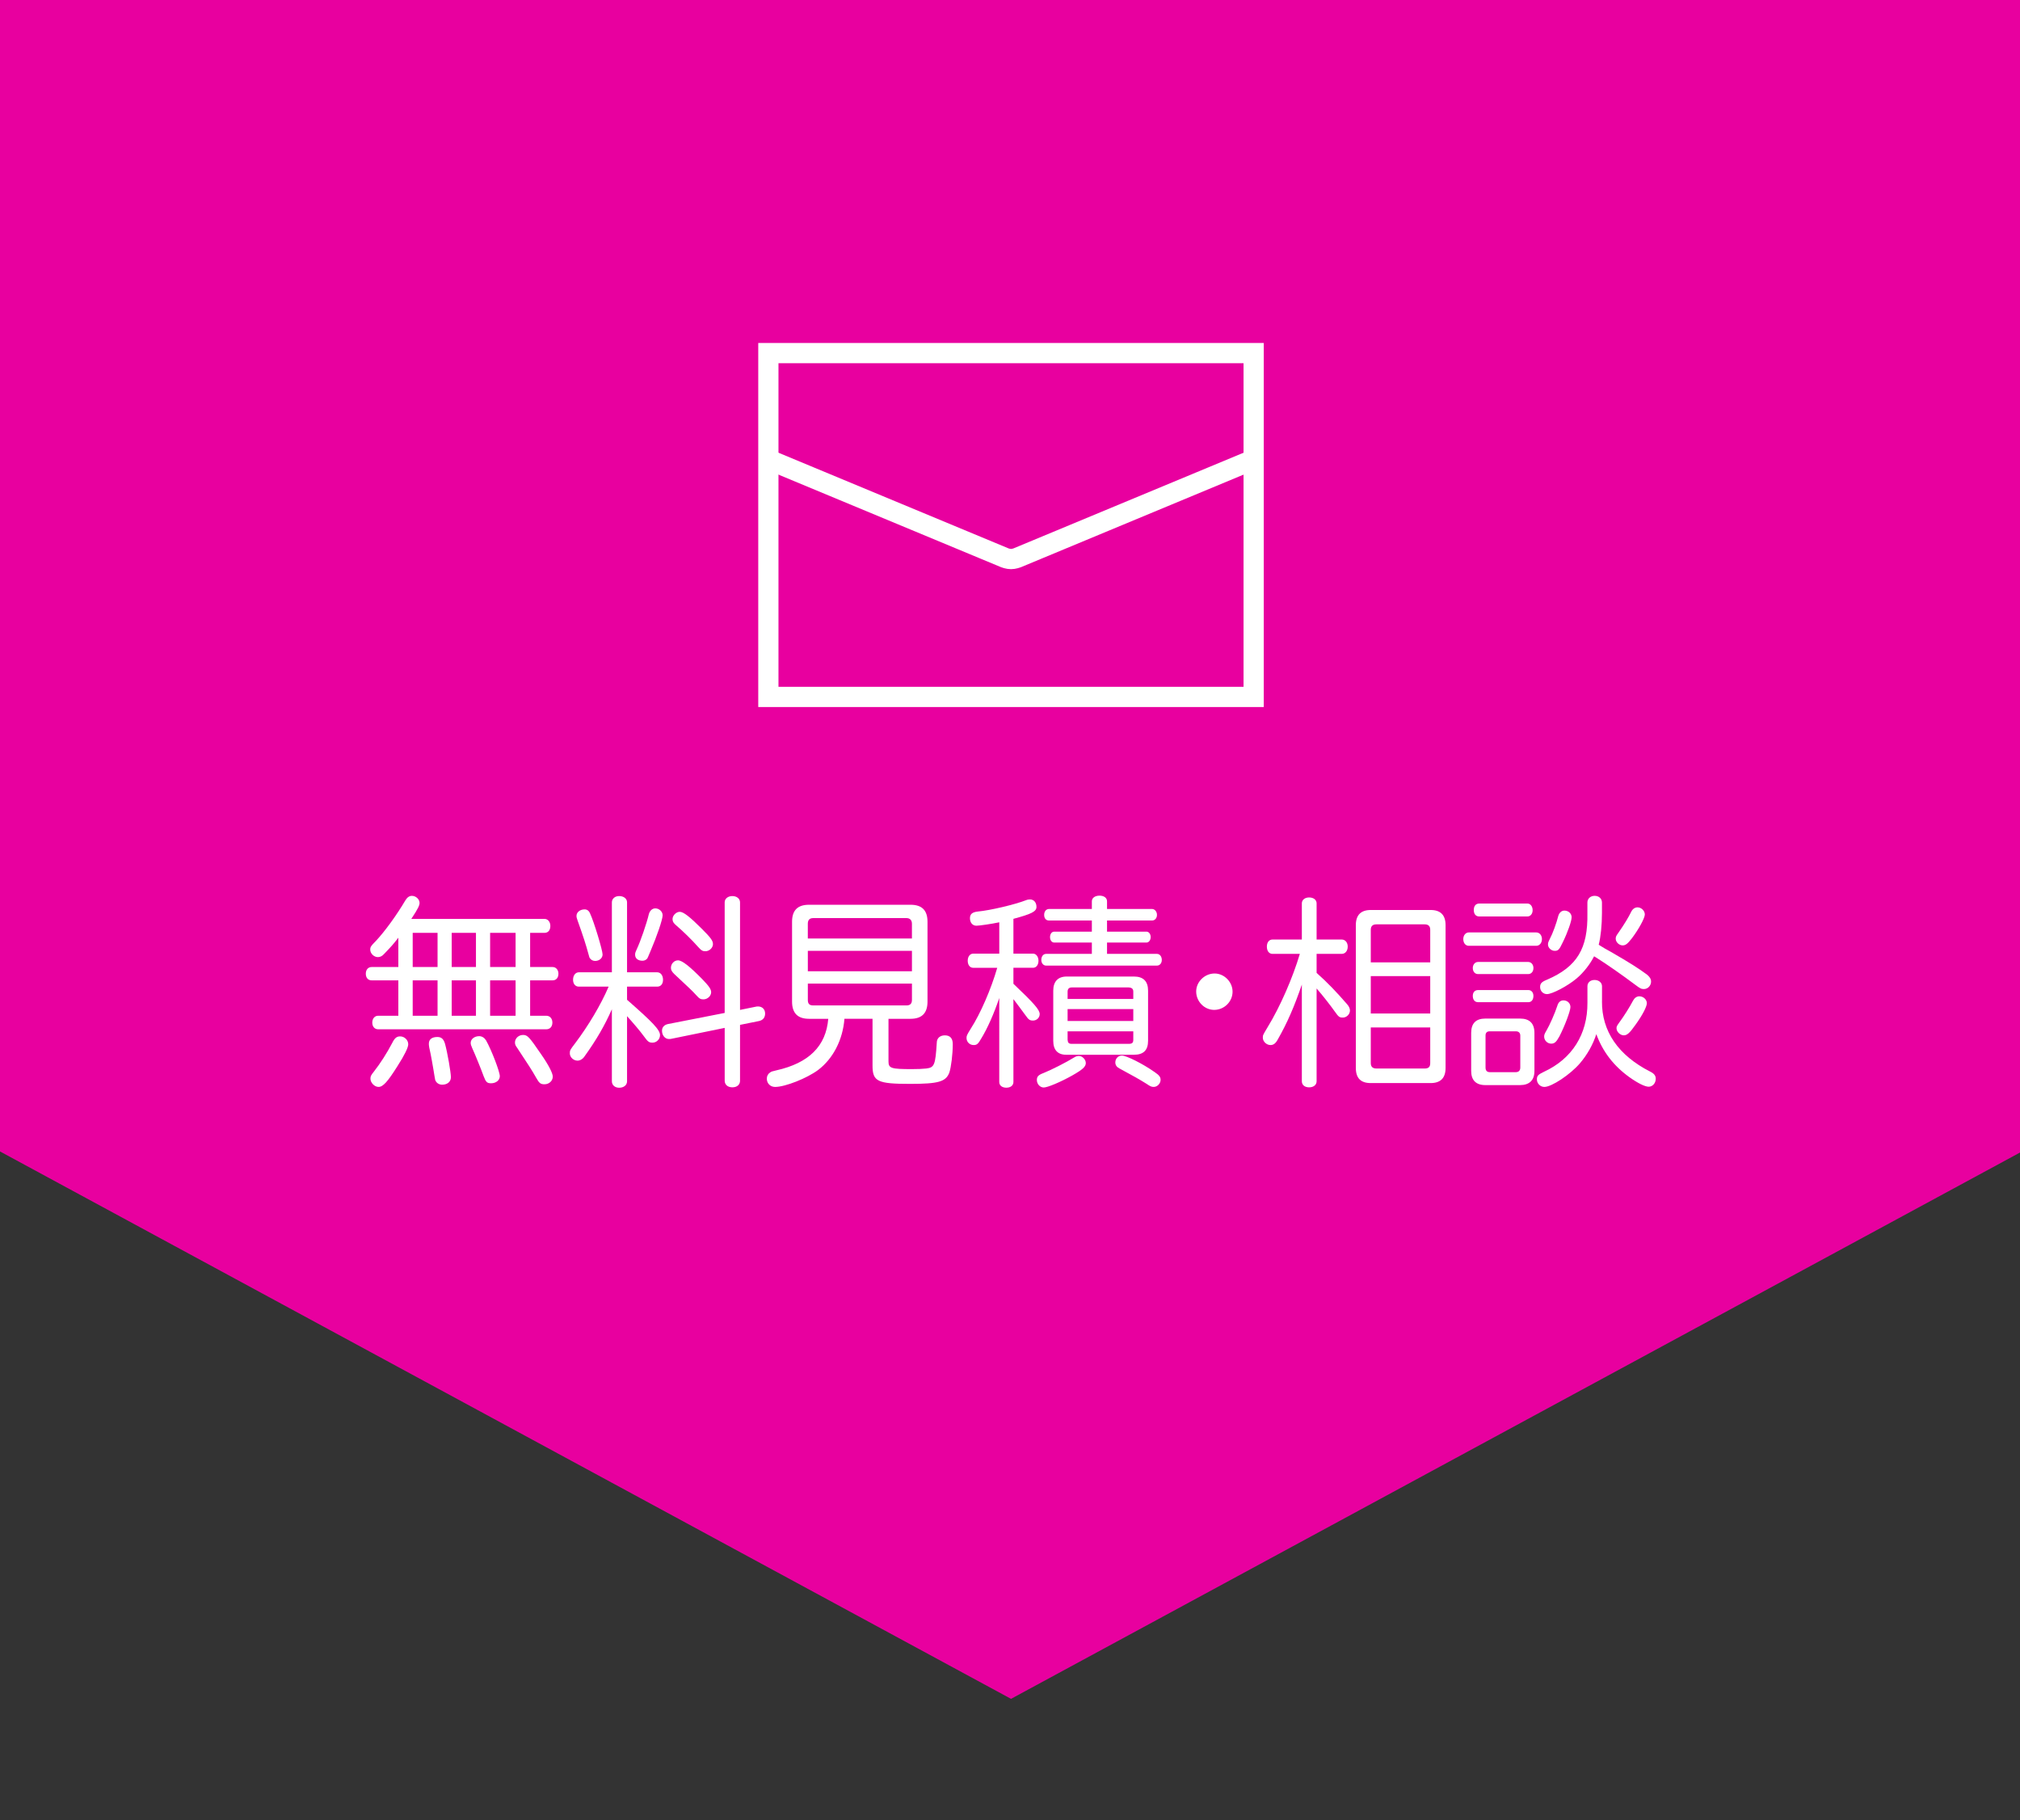<?xml version="1.0" encoding="utf-8"?>
<!-- Generator: Adobe Illustrator 28.2.0, SVG Export Plug-In . SVG Version: 6.00 Build 0)  -->
<svg version="1.1" id="レイヤー_1" xmlns="http://www.w3.org/2000/svg" xmlns:xlink="http://www.w3.org/1999/xlink" x="0px"
	 y="0px" width="111px" height="100px" viewBox="0 0 111 100" enable-background="new 0 0 111 100" xml:space="preserve">
<rect x="0" y="0" width="111" height="100" fill="#333333" stroke="none"/>
<polygon fill="#E8009F" points="111.111,0 55.556,0 0,0 0,63.259 55.556,93.333 111.111,63.259 "/>
<g>
	<g>
		<path fill="none" stroke="#FFFFFF" stroke-width="1.111" stroke-miterlimit="10" d="M42.025,25.161l13.196,5.486
			c0.019,0.008,0.039,0.011,0.059,0.018c0.018,0.006,0.035,0.011,0.053,0.016c0.074,0.02,0.149,0.033,0.223,0.033
			c0.074,0,0.149-0.013,0.223-0.033c0.018-0.005,0.036-0.01,0.053-0.016c0.019-0.006,0.039-0.01,0.059-0.018l13.195-5.486"/>
		
			<rect x="42.222" y="19.399" fill="none" stroke="#FFFFFF" stroke-width="1.111" stroke-miterlimit="10" width="26.667" height="18.889"/>
	</g>
	<g>
		<g>
			<path fill="#FFFFFF" d="M29.131,53.127h1.233c0.188,0,0.322,0.155,0.322,0.366c0,0.222-0.122,0.367-0.322,0.367h-1.233v1.944
				h0.889c0.2,0,0.334,0.156,0.334,0.378c0,0.222-0.134,0.366-0.334,0.366h-9.242c-0.188,0-0.321-0.145-0.321-0.366
				c0-0.222,0.133-0.378,0.321-0.378h1.111V53.86h-1.467c-0.199,0-0.321-0.145-0.321-0.367s0.133-0.366,0.321-0.366h1.467v-1.611
				c-0.244,0.322-0.411,0.511-0.789,0.9c-0.1,0.111-0.211,0.167-0.333,0.167c-0.222,0-0.422-0.2-0.422-0.411
				c0-0.145,0.033-0.2,0.311-0.478c0.489-0.522,1.122-1.389,1.622-2.233c0.1-0.167,0.223-0.244,0.355-0.244
				c0.223,0,0.422,0.188,0.422,0.389c0,0.133-0.089,0.322-0.41,0.811L22.6,50.483h7.32c0.189,0,0.322,0.167,0.322,0.389
				c0,0.233-0.122,0.378-0.322,0.378h-0.789V53.127z M22.433,57.37c0,0.178-0.199,0.589-0.577,1.178
				c-0.556,0.889-0.811,1.166-1.056,1.166c-0.222,0-0.444-0.233-0.444-0.455c0-0.134,0.033-0.189,0.2-0.4
				c0.333-0.422,0.711-1.011,1-1.566c0.133-0.267,0.244-0.355,0.433-0.355C22.222,56.937,22.433,57.137,22.433,57.37z
				 M22.678,53.127h1.366V51.25h-1.366V53.127z M22.678,53.86v1.944h1.366V53.86H22.678z M24.455,57.348
				c0.133,0.489,0.322,1.566,0.322,1.833c0,0.244-0.189,0.411-0.479,0.411c-0.155,0-0.288-0.078-0.355-0.2
				c-0.033-0.056-0.033-0.077-0.066-0.267c-0.044-0.267-0.089-0.555-0.145-0.855c-0.044-0.244-0.089-0.478-0.145-0.722
				c-0.021-0.122-0.021-0.155-0.021-0.211c0-0.233,0.166-0.366,0.466-0.366C24.255,56.971,24.377,57.081,24.455,57.348z
				 M24.821,53.127h1.333V51.25h-1.333V53.127z M24.821,53.86v1.944h1.333V53.86H24.821z M26.71,57.159
				c0.3,0.533,0.755,1.722,0.755,1.966c0,0.223-0.211,0.389-0.478,0.389c-0.222,0-0.289-0.066-0.411-0.389
				c-0.111-0.311-0.444-1.144-0.633-1.555c-0.056-0.122-0.078-0.2-0.078-0.278c0-0.199,0.2-0.366,0.467-0.366
				C26.487,56.926,26.621,57.015,26.71,57.159z M26.932,53.127h1.4V51.25h-1.4V53.127z M26.932,53.86v1.944h1.4V53.86H26.932z
				 M29.731,57.914c0.411,0.589,0.644,1.045,0.644,1.233c0,0.233-0.199,0.422-0.455,0.422c-0.211,0-0.289-0.056-0.455-0.355
				c-0.223-0.399-0.478-0.788-1.045-1.644c-0.1-0.134-0.122-0.2-0.122-0.3c0-0.223,0.2-0.411,0.444-0.411
				C28.987,56.859,29.087,56.971,29.731,57.914z"/>
			<path fill="#FFFFFF" d="M33.623,55.448c-0.399,0.899-0.833,1.655-1.511,2.6c-0.1,0.145-0.244,0.222-0.377,0.222
				c-0.223,0-0.423-0.188-0.423-0.399c0-0.167,0.012-0.188,0.301-0.566c0.711-0.944,1.399-2.089,1.832-3.1h-1.633
				c-0.199,0-0.322-0.155-0.322-0.377c0-0.245,0.134-0.411,0.322-0.411h1.811v-3.843c0-0.2,0.167-0.345,0.4-0.345
				c0.256,0,0.434,0.145,0.434,0.345v3.843h1.654c0.189,0,0.322,0.167,0.322,0.411c0,0.233-0.122,0.377-0.322,0.377h-1.654v0.722
				c1.433,1.255,1.811,1.655,1.811,1.944c0,0.223-0.189,0.411-0.411,0.411c-0.189,0-0.256-0.045-0.478-0.355
				c-0.2-0.277-0.611-0.756-0.922-1.1v3.577c0,0.211-0.178,0.355-0.434,0.355c-0.233,0-0.4-0.145-0.4-0.355V55.448z M32.424,50.183
				c0.211,0.444,0.688,2.021,0.688,2.255c0,0.2-0.178,0.355-0.411,0.355c-0.133,0-0.244-0.067-0.311-0.189
				c-0.012-0.044-0.012-0.044-0.066-0.233c-0.123-0.455-0.256-0.877-0.589-1.811c-0.045-0.133-0.056-0.167-0.056-0.244
				c0-0.2,0.199-0.355,0.444-0.355C32.257,49.961,32.357,50.027,32.424,50.183z M36.412,50.283c0,0.233-0.312,1.144-0.678,1.999
				c-0.134,0.312-0.134,0.322-0.167,0.378c-0.066,0.078-0.155,0.122-0.267,0.122c-0.244,0-0.4-0.133-0.4-0.322
				c0-0.1,0-0.111,0.101-0.333c0.188-0.4,0.533-1.389,0.655-1.911c0.056-0.189,0.188-0.311,0.355-0.311
				C36.223,49.905,36.412,50.083,36.412,50.283z M40.666,59.369c0,0.223-0.166,0.367-0.422,0.367s-0.422-0.145-0.422-0.367v-2.898
				l-2.933,0.6c-0.045,0.011-0.067,0.011-0.134,0.011c-0.211,0-0.378-0.2-0.378-0.455c0-0.188,0.122-0.322,0.322-0.366l3.122-0.611
				v-6.076c0-0.2,0.178-0.345,0.422-0.345s0.422,0.145,0.422,0.345v5.909l0.822-0.167c0.089-0.022,0.122-0.022,0.166-0.022
				c0.233,0,0.39,0.155,0.39,0.389c0,0.222-0.122,0.366-0.334,0.411l-1.044,0.211V59.369z M38.578,53.782
				c0.389,0.4,0.5,0.566,0.5,0.733c0,0.2-0.2,0.389-0.423,0.389c-0.155,0-0.222-0.034-0.399-0.233
				c-0.189-0.211-0.411-0.422-1.2-1.155c-0.145-0.145-0.188-0.222-0.188-0.345c0-0.222,0.178-0.411,0.389-0.411
				C37.479,52.76,37.889,53.082,38.578,53.782z M38.566,51.027c0.5,0.5,0.611,0.655,0.611,0.844c0,0.2-0.2,0.389-0.411,0.389
				c-0.155,0-0.222-0.033-0.411-0.245c-0.322-0.366-0.822-0.855-1.199-1.177c-0.145-0.122-0.2-0.211-0.2-0.344
				c0-0.2,0.2-0.4,0.399-0.4C37.556,50.094,37.911,50.372,38.566,51.027z"/>
			<path fill="#FFFFFF" d="M48.823,58.314c0,0.378,0.145,0.422,1.288,0.422c0.345,0,0.566-0.011,0.789-0.033
				c0.444-0.056,0.5-0.188,0.577-1.422c0-0.244,0.178-0.4,0.444-0.4c0.289,0,0.434,0.167,0.434,0.479
				c0,0.555-0.089,1.266-0.188,1.566c-0.189,0.499-0.589,0.621-2.155,0.621c-1.8,0-2.066-0.133-2.066-1.011v-2.565h-1.544
				c-0.089,1.155-0.622,2.188-1.444,2.811c-0.61,0.455-1.811,0.933-2.366,0.933c-0.255,0-0.455-0.188-0.455-0.455
				c0-0.145,0.066-0.267,0.188-0.345c0.067-0.044,0.089-0.056,0.334-0.111c1.788-0.399,2.732-1.333,2.854-2.832h-1.056
				c-0.622,0-0.933-0.312-0.933-0.944v-4.388c0-0.622,0.3-0.934,0.933-0.934h5.577c0.622,0,0.933,0.3,0.933,0.934v4.388
				c0,0.633-0.311,0.944-0.933,0.944h-1.211V58.314z M50.111,50.75c0-0.2-0.111-0.311-0.3-0.311H44.69c-0.2,0-0.3,0.1-0.3,0.311
				v0.811h5.721V50.75z M44.391,52.238v1.122h5.721v-1.122H44.391z M44.391,54.038v0.9c0,0.211,0.089,0.3,0.3,0.3h5.121
				c0.2,0,0.3-0.1,0.3-0.3v-0.9H44.391z"/>
			<path fill="#FFFFFF" d="M54.911,54.826c-0.289,0.855-0.645,1.666-1,2.244c-0.167,0.289-0.233,0.344-0.411,0.344
				c-0.211,0-0.389-0.166-0.389-0.389c0-0.122,0.022-0.166,0.233-0.511c0.533-0.822,1.122-2.188,1.455-3.344h-1.322
				c-0.178,0-0.3-0.155-0.3-0.389c0-0.222,0.122-0.389,0.3-0.389h1.434v-1.722c-0.411,0.089-1.101,0.188-1.256,0.188
				c-0.211,0-0.355-0.167-0.355-0.411c0-0.222,0.122-0.333,0.423-0.367c0.711-0.066,2.055-0.389,2.654-0.622
				c0.078-0.033,0.155-0.044,0.223-0.044c0.211,0,0.355,0.167,0.355,0.411c0,0.255-0.278,0.389-1.267,0.655v1.911h1.077
				c0.167,0,0.3,0.167,0.3,0.389c0,0.233-0.122,0.389-0.3,0.389h-1.077v0.878c1.144,1.088,1.444,1.433,1.444,1.666
				c0,0.2-0.167,0.355-0.367,0.355c-0.178,0-0.244-0.044-0.422-0.3c-0.277-0.378-0.467-0.633-0.655-0.877v4.554
				c0,0.189-0.155,0.312-0.389,0.312s-0.389-0.122-0.389-0.312V54.826z M59.665,58.403c0,0.2-0.167,0.355-0.755,0.688
				c-0.634,0.355-1.345,0.655-1.556,0.655c-0.2,0-0.378-0.188-0.378-0.411c0-0.188,0.078-0.277,0.378-0.389
				c0.389-0.155,1.233-0.577,1.678-0.855c0.089-0.055,0.166-0.077,0.255-0.077C59.477,58.015,59.665,58.203,59.665,58.403z
				 M59.998,49.517c0-0.189,0.178-0.311,0.423-0.311c0.244,0,0.411,0.122,0.411,0.311v0.422h2.477c0.145,0,0.267,0.145,0.267,0.322
				s-0.111,0.311-0.267,0.311h-2.477v0.611h2.166c0.133,0,0.232,0.133,0.232,0.3c0,0.167-0.1,0.3-0.232,0.3h-2.166v0.622h2.743
				c0.155,0,0.267,0.144,0.267,0.333c0,0.178-0.111,0.311-0.267,0.311h-6.087c-0.156,0-0.267-0.133-0.267-0.311
				c0-0.2,0.11-0.333,0.267-0.333h2.51v-0.622h-2.065c-0.134,0-0.233-0.123-0.233-0.3s0.1-0.3,0.233-0.3h2.065v-0.611h-2.354
				c-0.167,0-0.267-0.122-0.267-0.311s0.111-0.322,0.267-0.322h2.354V49.517z M62.309,53.649c0.522,0,0.778,0.267,0.778,0.777v2.755
				c0,0.521-0.256,0.766-0.778,0.766h-3.688c-0.489,0.012-0.744-0.255-0.744-0.766v-2.755c0-0.5,0.255-0.777,0.744-0.777H62.309z
				 M62.275,54.482c0-0.156-0.077-0.222-0.255-0.233h-3.122c-0.155,0-0.233,0.078-0.233,0.233v0.4h3.61V54.482z M58.665,55.438
				v0.655h3.61v-0.655H58.665z M58.665,56.659v0.467c0.012,0.166,0.067,0.222,0.233,0.222h3.122c0.188,0,0.255-0.056,0.255-0.222
				v-0.467H58.665z M63.453,58.903c0.244,0.166,0.322,0.267,0.322,0.422c0,0.2-0.178,0.389-0.378,0.389
				c-0.111,0-0.178-0.022-0.389-0.167c-0.389-0.244-0.744-0.443-1.488-0.844c-0.155-0.078-0.233-0.188-0.233-0.333
				c0-0.211,0.155-0.378,0.366-0.378C61.898,57.992,62.809,58.447,63.453,58.903z"/>
			<path fill="#FFFFFF" d="M67.73,54.482c0,0.544-0.455,1-1.011,1c-0.533,0-0.988-0.455-0.988-1.011
				c0-0.533,0.466-0.988,1.011-0.988C67.275,53.482,67.73,53.949,67.73,54.482z"/>
			<path fill="#FFFFFF" d="M71.537,54.093c-0.422,1.222-0.788,2.077-1.333,3.033c-0.11,0.2-0.233,0.288-0.389,0.288
				c-0.222,0-0.422-0.199-0.422-0.399c0-0.145,0-0.145,0.267-0.589c0.688-1.122,1.377-2.71,1.767-4.021h-1.5
				c-0.188,0-0.312-0.156-0.312-0.4c0-0.233,0.123-0.389,0.312-0.389h1.61v-1.989c0-0.189,0.167-0.322,0.4-0.322
				c0.244,0,0.411,0.133,0.411,0.322v1.989h1.377c0.2,0,0.333,0.167,0.333,0.389c0,0.233-0.133,0.4-0.333,0.4h-1.377v1.044
				c0.577,0.511,1.089,1.044,1.666,1.711c0.111,0.122,0.167,0.244,0.167,0.355c0,0.211-0.189,0.389-0.389,0.389
				c-0.189,0-0.233-0.033-0.445-0.333c-0.244-0.344-0.677-0.899-0.999-1.266v5.099c0,0.199-0.167,0.333-0.411,0.333
				s-0.4-0.134-0.4-0.333V54.093z M78.613,49.994c0.545,0,0.822,0.278,0.822,0.833v7.843c0,0.556-0.277,0.833-0.822,0.833h-3.288
				c-0.556,0-0.821-0.277-0.821-0.833v-7.843c0-0.555,0.277-0.833,0.821-0.833H78.613z M78.592,51.083c0-0.2-0.101-0.3-0.301-0.3
				h-2.654c-0.211,0-0.312,0.1-0.312,0.3v1.788h3.267V51.083z M75.325,53.626v2.055h3.267v-2.055H75.325z M75.325,56.448v1.955
				c0,0.2,0.101,0.3,0.312,0.3h2.654c0.211,0,0.301-0.089,0.301-0.3v-1.955H75.325z"/>
			<path fill="#FFFFFF" d="M84.419,51.227c0.178,0,0.311,0.156,0.311,0.367s-0.133,0.367-0.311,0.367h-3.711
				c-0.178,0-0.3-0.156-0.3-0.367s0.134-0.367,0.3-0.367H84.419z M83.53,55.959c0.521,0,0.788,0.266,0.788,0.789v2.088
				c0,0.512-0.277,0.778-0.788,0.778h-1.911c-0.511,0-0.777-0.267-0.777-0.778v-2.088c0-0.522,0.256-0.789,0.777-0.789H83.53z
				 M83.975,52.849c0.166,0,0.288,0.144,0.288,0.333c0,0.2-0.122,0.333-0.288,0.333H81.22c-0.167,0-0.289-0.133-0.289-0.333
				c0-0.189,0.122-0.333,0.289-0.333H83.975z M83.985,54.393c0.167,0,0.277,0.133,0.277,0.322c0,0.211-0.11,0.344-0.277,0.344H81.22
				c-0.178,0-0.289-0.133-0.289-0.344c0-0.2,0.111-0.322,0.289-0.322H83.985z M83.93,49.639c0.167,0,0.289,0.155,0.289,0.367
				c0,0.2-0.122,0.344-0.289,0.344h-2.644c-0.188,0-0.3-0.133-0.3-0.355s0.111-0.355,0.3-0.355H83.93z M81.631,58.647
				c0,0.167,0.077,0.256,0.232,0.256h1.434c0.155,0,0.244-0.089,0.244-0.256v-1.755c0-0.145-0.089-0.233-0.244-0.233h-1.434
				c-0.155,0-0.232,0.078-0.232,0.233V58.647z M88.029,55.015c-0.012,1.644,0.899,2.966,2.644,3.855
				c0.222,0.11,0.311,0.222,0.311,0.399c0,0.244-0.178,0.434-0.389,0.434c-0.2,0-0.589-0.189-1.056-0.522
				c-0.866-0.622-1.466-1.399-1.821-2.366c-0.178,0.556-0.489,1.122-0.899,1.6c-0.533,0.622-1.556,1.3-1.955,1.3
				c-0.223,0-0.411-0.188-0.411-0.411c0-0.199,0.066-0.267,0.389-0.422c1.544-0.711,2.399-2.066,2.388-3.788v-0.911
				c0-0.2,0.156-0.344,0.39-0.344s0.411,0.144,0.411,0.344V55.015z M87.596,52.538c-0.211,0.422-0.578,0.899-0.967,1.222
				c-0.488,0.411-1.333,0.855-1.621,0.855c-0.212,0-0.378-0.167-0.378-0.389c0-0.2,0.089-0.289,0.399-0.411
				c1.633-0.711,2.233-1.7,2.199-3.644v-0.589c0-0.211,0.167-0.366,0.4-0.366s0.4,0.155,0.4,0.366v0.578
				c0,0.656-0.067,1.311-0.178,1.744c0.188,0.122,0.455,0.278,0.666,0.389c1.056,0.611,1.511,0.9,1.978,1.244
				c0.155,0.123,0.233,0.245,0.233,0.389c0,0.222-0.178,0.411-0.389,0.411c-0.145,0-0.2-0.022-0.479-0.233
				c-0.711-0.533-1.566-1.133-2.154-1.5L87.596,52.538z M86.296,55.326c0,0.222-0.333,1.089-0.611,1.622
				c-0.166,0.3-0.267,0.389-0.444,0.389c-0.211,0-0.389-0.178-0.389-0.389c0-0.089,0.022-0.155,0.122-0.322
				c0.189-0.322,0.467-0.956,0.601-1.366c0.055-0.2,0.178-0.3,0.333-0.3C86.129,54.959,86.296,55.115,86.296,55.326z M86.362,50.394
				c0,0.2-0.222,0.844-0.488,1.377c-0.189,0.4-0.245,0.467-0.444,0.467c-0.189,0-0.367-0.167-0.367-0.345
				c0-0.089,0.012-0.133,0.101-0.311c0.155-0.289,0.366-0.866,0.466-1.266c0.056-0.178,0.178-0.289,0.334-0.289
				C86.185,50.027,86.362,50.183,86.362,50.394z M90.384,50.238c0,0.2-0.333,0.811-0.711,1.311
				c-0.244,0.311-0.345,0.389-0.511,0.389c-0.189,0-0.378-0.178-0.378-0.367c0-0.1,0.022-0.155,0.145-0.322
				c0.333-0.478,0.566-0.867,0.7-1.144c0.077-0.167,0.211-0.256,0.355-0.256C90.195,49.85,90.384,50.039,90.384,50.238z
				 M90.495,55.115c0,0.188-0.245,0.667-0.634,1.199c-0.311,0.444-0.455,0.566-0.633,0.566c-0.2,0-0.4-0.199-0.4-0.389
				c0-0.1,0.022-0.133,0.156-0.322c0.233-0.311,0.577-0.855,0.755-1.199c0.078-0.145,0.2-0.233,0.345-0.233
				C90.306,54.737,90.495,54.915,90.495,55.115z"/>
		</g>
	</g>
</g>
</svg>
